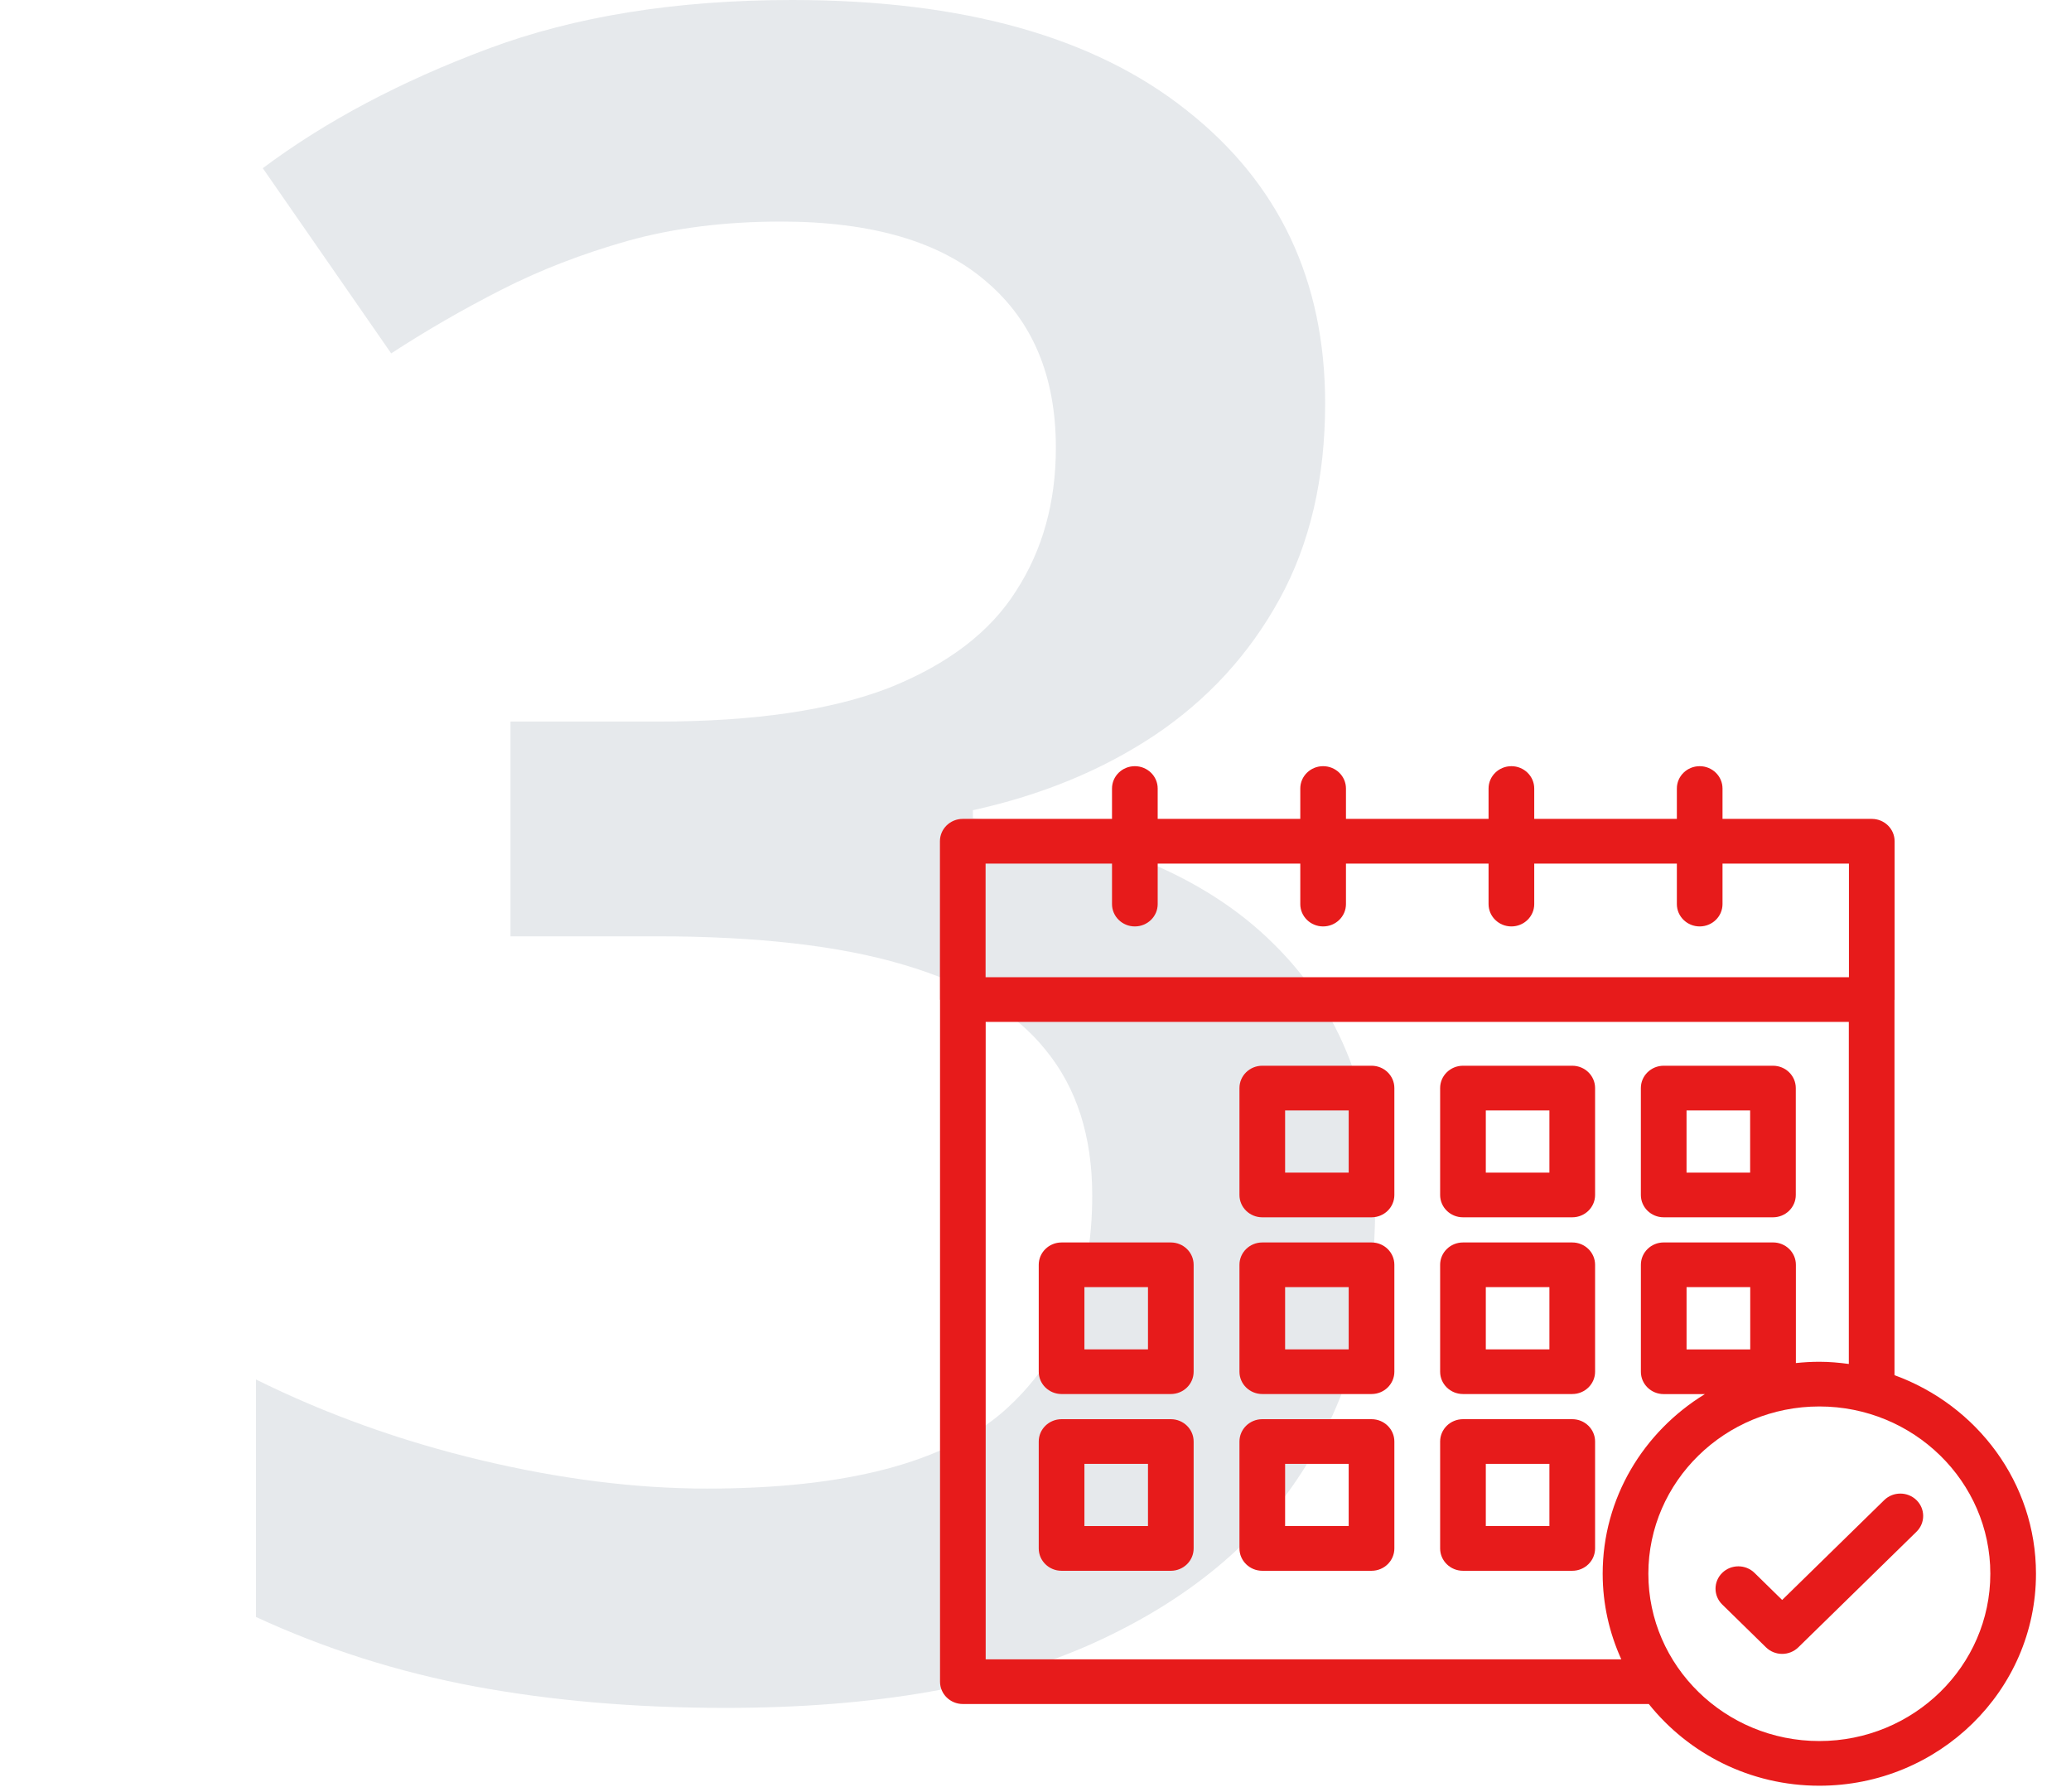 <svg width="89" height="77" viewBox="0 0 89 77" fill="none" xmlns="http://www.w3.org/2000/svg">
<path opacity="0.1" d="M56.947 17.334C56.947 20.557 56.296 23.356 54.994 25.732C53.692 28.109 51.902 30.062 49.623 31.592C47.377 33.089 44.773 34.163 41.81 34.815V35.156C47.507 35.872 51.804 37.663 54.701 40.527C57.631 43.392 59.096 47.184 59.096 51.904C59.096 56.038 58.103 59.733 56.117 62.988C54.132 66.211 51.088 68.75 46.986 70.606C42.885 72.461 37.611 73.389 31.166 73.389C27.292 73.389 23.695 73.079 20.375 72.461C17.087 71.842 13.962 70.85 11 69.482V59.277C14.027 60.775 17.25 61.93 20.668 62.744C24.086 63.558 27.325 63.965 30.385 63.965C36.342 63.965 40.59 62.858 43.129 60.645C45.668 58.398 46.938 55.306 46.938 51.367C46.938 48.828 46.27 46.745 44.935 45.117C43.633 43.49 41.599 42.269 38.832 41.455C36.098 40.641 32.566 40.234 28.236 40.234H21.938V31.006H28.285C32.419 31.006 35.74 30.518 38.246 29.541C40.753 28.532 42.559 27.148 43.666 25.391C44.805 23.633 45.375 21.582 45.375 19.238C45.375 16.178 44.382 13.802 42.397 12.109C40.411 10.384 37.465 9.521 33.559 9.521C31.15 9.521 28.953 9.798 26.967 10.352C25.014 10.905 23.207 11.605 21.547 12.451C19.887 13.297 18.308 14.209 16.811 15.185L11.293 7.227C13.995 5.208 17.217 3.499 20.961 2.1C24.704 0.7 29.066 0 34.047 0C41.371 0 47.019 1.579 50.99 4.736C54.962 7.861 56.947 12.06 56.947 17.334Z" fill="#002140"/>
<path d="M58.941 45.795H54.246C53.704 45.795 53.265 46.224 53.265 46.755V51.348C53.265 51.879 53.704 52.308 54.246 52.308H58.941C59.483 52.308 59.922 51.879 59.922 51.348V46.755C59.922 46.224 59.483 45.795 58.941 45.795ZM57.959 50.388H55.227V47.715H57.959V50.388Z" fill="#E71B1B"/>
<path d="M67.567 45.795H62.871C62.328 45.795 61.889 46.224 61.889 46.755V51.348C61.889 51.879 62.328 52.308 62.871 52.308H67.567C68.109 52.308 68.548 51.879 68.548 51.348V46.755C68.548 46.224 68.109 45.795 67.567 45.795ZM66.585 50.388H63.852V47.715H66.585V50.388Z" fill="#E71B1B"/>
<path d="M71.496 52.308H76.192C76.734 52.308 77.173 51.879 77.173 51.348V46.755C77.173 46.224 76.734 45.795 76.192 45.795H71.496C70.954 45.795 70.515 46.224 70.515 46.755V51.348C70.515 51.879 70.954 52.308 71.496 52.308ZM72.478 47.715H75.211V50.388H72.478V47.715Z" fill="#E71B1B"/>
<path d="M50.315 53.389H45.62C45.078 53.389 44.639 53.819 44.639 54.349V58.942C44.639 59.473 45.078 59.902 45.62 59.902H50.315C50.858 59.902 51.296 59.473 51.296 58.942V54.349C51.296 53.819 50.858 53.389 50.315 53.389ZM49.334 57.982H46.602V55.309H49.334V57.982Z" fill="#E71B1B"/>
<path d="M58.941 53.389H54.246C53.704 53.389 53.265 53.819 53.265 54.349V58.942C53.265 59.473 53.704 59.902 54.246 59.902H58.941C59.483 59.902 59.922 59.473 59.922 58.942V54.349C59.922 53.819 59.483 53.389 58.941 53.389ZM57.959 57.982H55.227V55.309H57.959V57.982Z" fill="#E71B1B"/>
<path d="M67.567 53.389H62.871C62.328 53.389 61.889 53.819 61.889 54.349V58.942C61.889 59.473 62.328 59.902 62.871 59.902H67.567C68.109 59.902 68.548 59.473 68.548 58.942V54.349C68.548 53.819 68.109 53.389 67.567 53.389ZM66.585 57.982H63.852V55.309H66.585V57.982Z" fill="#E71B1B"/>
<path d="M50.315 60.983H45.62C45.078 60.983 44.639 61.413 44.639 61.943V66.537C44.639 67.067 45.078 67.497 45.62 67.497H50.315C50.858 67.497 51.296 67.067 51.296 66.537V61.943C51.296 61.413 50.858 60.983 50.315 60.983ZM49.334 65.576H46.602V62.904H49.334V65.576Z" fill="#E71B1B"/>
<path d="M58.941 60.983H54.246C53.704 60.983 53.265 61.413 53.265 61.943V66.537C53.265 67.067 53.704 67.497 54.246 67.497H58.941C59.483 67.497 59.922 67.067 59.922 66.537V61.943C59.922 61.413 59.483 60.983 58.941 60.983ZM57.959 65.576H55.227V62.904H57.959V65.576Z" fill="#E71B1B"/>
<path d="M67.567 60.983H62.871C62.328 60.983 61.889 61.413 61.889 61.943V66.537C61.889 67.067 62.328 67.497 62.871 67.497H67.567C68.109 67.497 68.548 67.067 68.548 66.537V61.943C68.548 61.413 68.109 60.983 67.567 60.983ZM66.585 65.576H63.852V62.904H66.585V65.576Z" fill="#E71B1B"/>
<path d="M81.415 59.092V42.975C81.415 42.966 81.42 42.96 81.42 42.951V36.148C81.42 35.618 80.981 35.188 80.438 35.188H74.024V33.883C74.024 33.353 73.585 32.923 73.043 32.923C72.501 32.923 72.062 33.353 72.062 33.883V35.188H65.933V33.883C65.933 33.353 65.494 32.923 64.951 32.923C64.409 32.923 63.97 33.353 63.97 33.883V35.188H57.842V33.883C57.842 33.353 57.403 32.923 56.86 32.923C56.318 32.923 55.879 33.353 55.879 33.883V35.188H49.751V33.883C49.751 33.353 49.312 32.923 48.769 32.923C48.227 32.923 47.788 33.353 47.788 33.883V35.188H41.374C40.832 35.188 40.393 35.618 40.393 36.148V42.951C40.393 42.958 40.397 42.963 40.397 42.97V72.262C40.397 72.793 40.836 73.222 41.378 73.222H70.856C72.562 75.355 75.21 76.733 78.185 76.733C83.319 76.733 87.495 72.646 87.495 67.624C87.495 63.714 84.959 60.381 81.415 59.092ZM42.355 37.109H47.788V38.849C47.788 39.379 48.227 39.809 48.769 39.809C49.312 39.809 49.751 39.379 49.751 38.849V37.109H55.879V38.849C55.879 39.379 56.318 39.809 56.86 39.809C57.403 39.809 57.842 39.379 57.842 38.849V37.109H63.97V38.849C63.97 39.379 64.409 39.809 64.951 39.809C65.494 39.809 65.933 39.379 65.933 38.849V37.109H72.062V38.849C72.062 39.379 72.501 39.809 73.043 39.809C73.585 39.809 74.024 39.379 74.024 38.849V37.109H79.457V41.991H42.355V37.109ZM42.359 71.302V43.912H79.452V58.61C79.037 58.554 78.616 58.516 78.185 58.516C77.844 58.516 77.509 58.536 77.177 58.571V54.348C77.177 53.818 76.738 53.388 76.196 53.388H71.497C70.955 53.388 70.516 53.818 70.516 54.348V58.945C70.516 59.476 70.955 59.905 71.497 59.905H73.266C70.634 61.516 68.874 64.369 68.874 67.624C68.874 68.933 69.164 70.176 69.674 71.302H42.359ZM75.215 57.985H72.479V55.308H75.215V57.985ZM78.185 74.813C74.134 74.813 70.837 71.588 70.837 67.624C70.837 63.66 74.134 60.436 78.185 60.436C82.237 60.436 85.533 63.66 85.533 67.624C85.533 71.588 82.237 74.813 78.185 74.813Z" fill="#E71B1B"/>
<path d="M80.972 64.461L76.587 68.751L75.399 67.587C75.015 67.212 74.394 67.212 74.011 67.587C73.628 67.962 73.628 68.57 74.011 68.945L75.893 70.787C76.077 70.967 76.326 71.068 76.587 71.068C76.847 71.068 77.097 70.967 77.281 70.787L82.36 65.819C82.743 65.444 82.743 64.837 82.36 64.461C81.976 64.086 81.355 64.086 80.972 64.461Z" fill="#E71B1B"/>
</svg>
